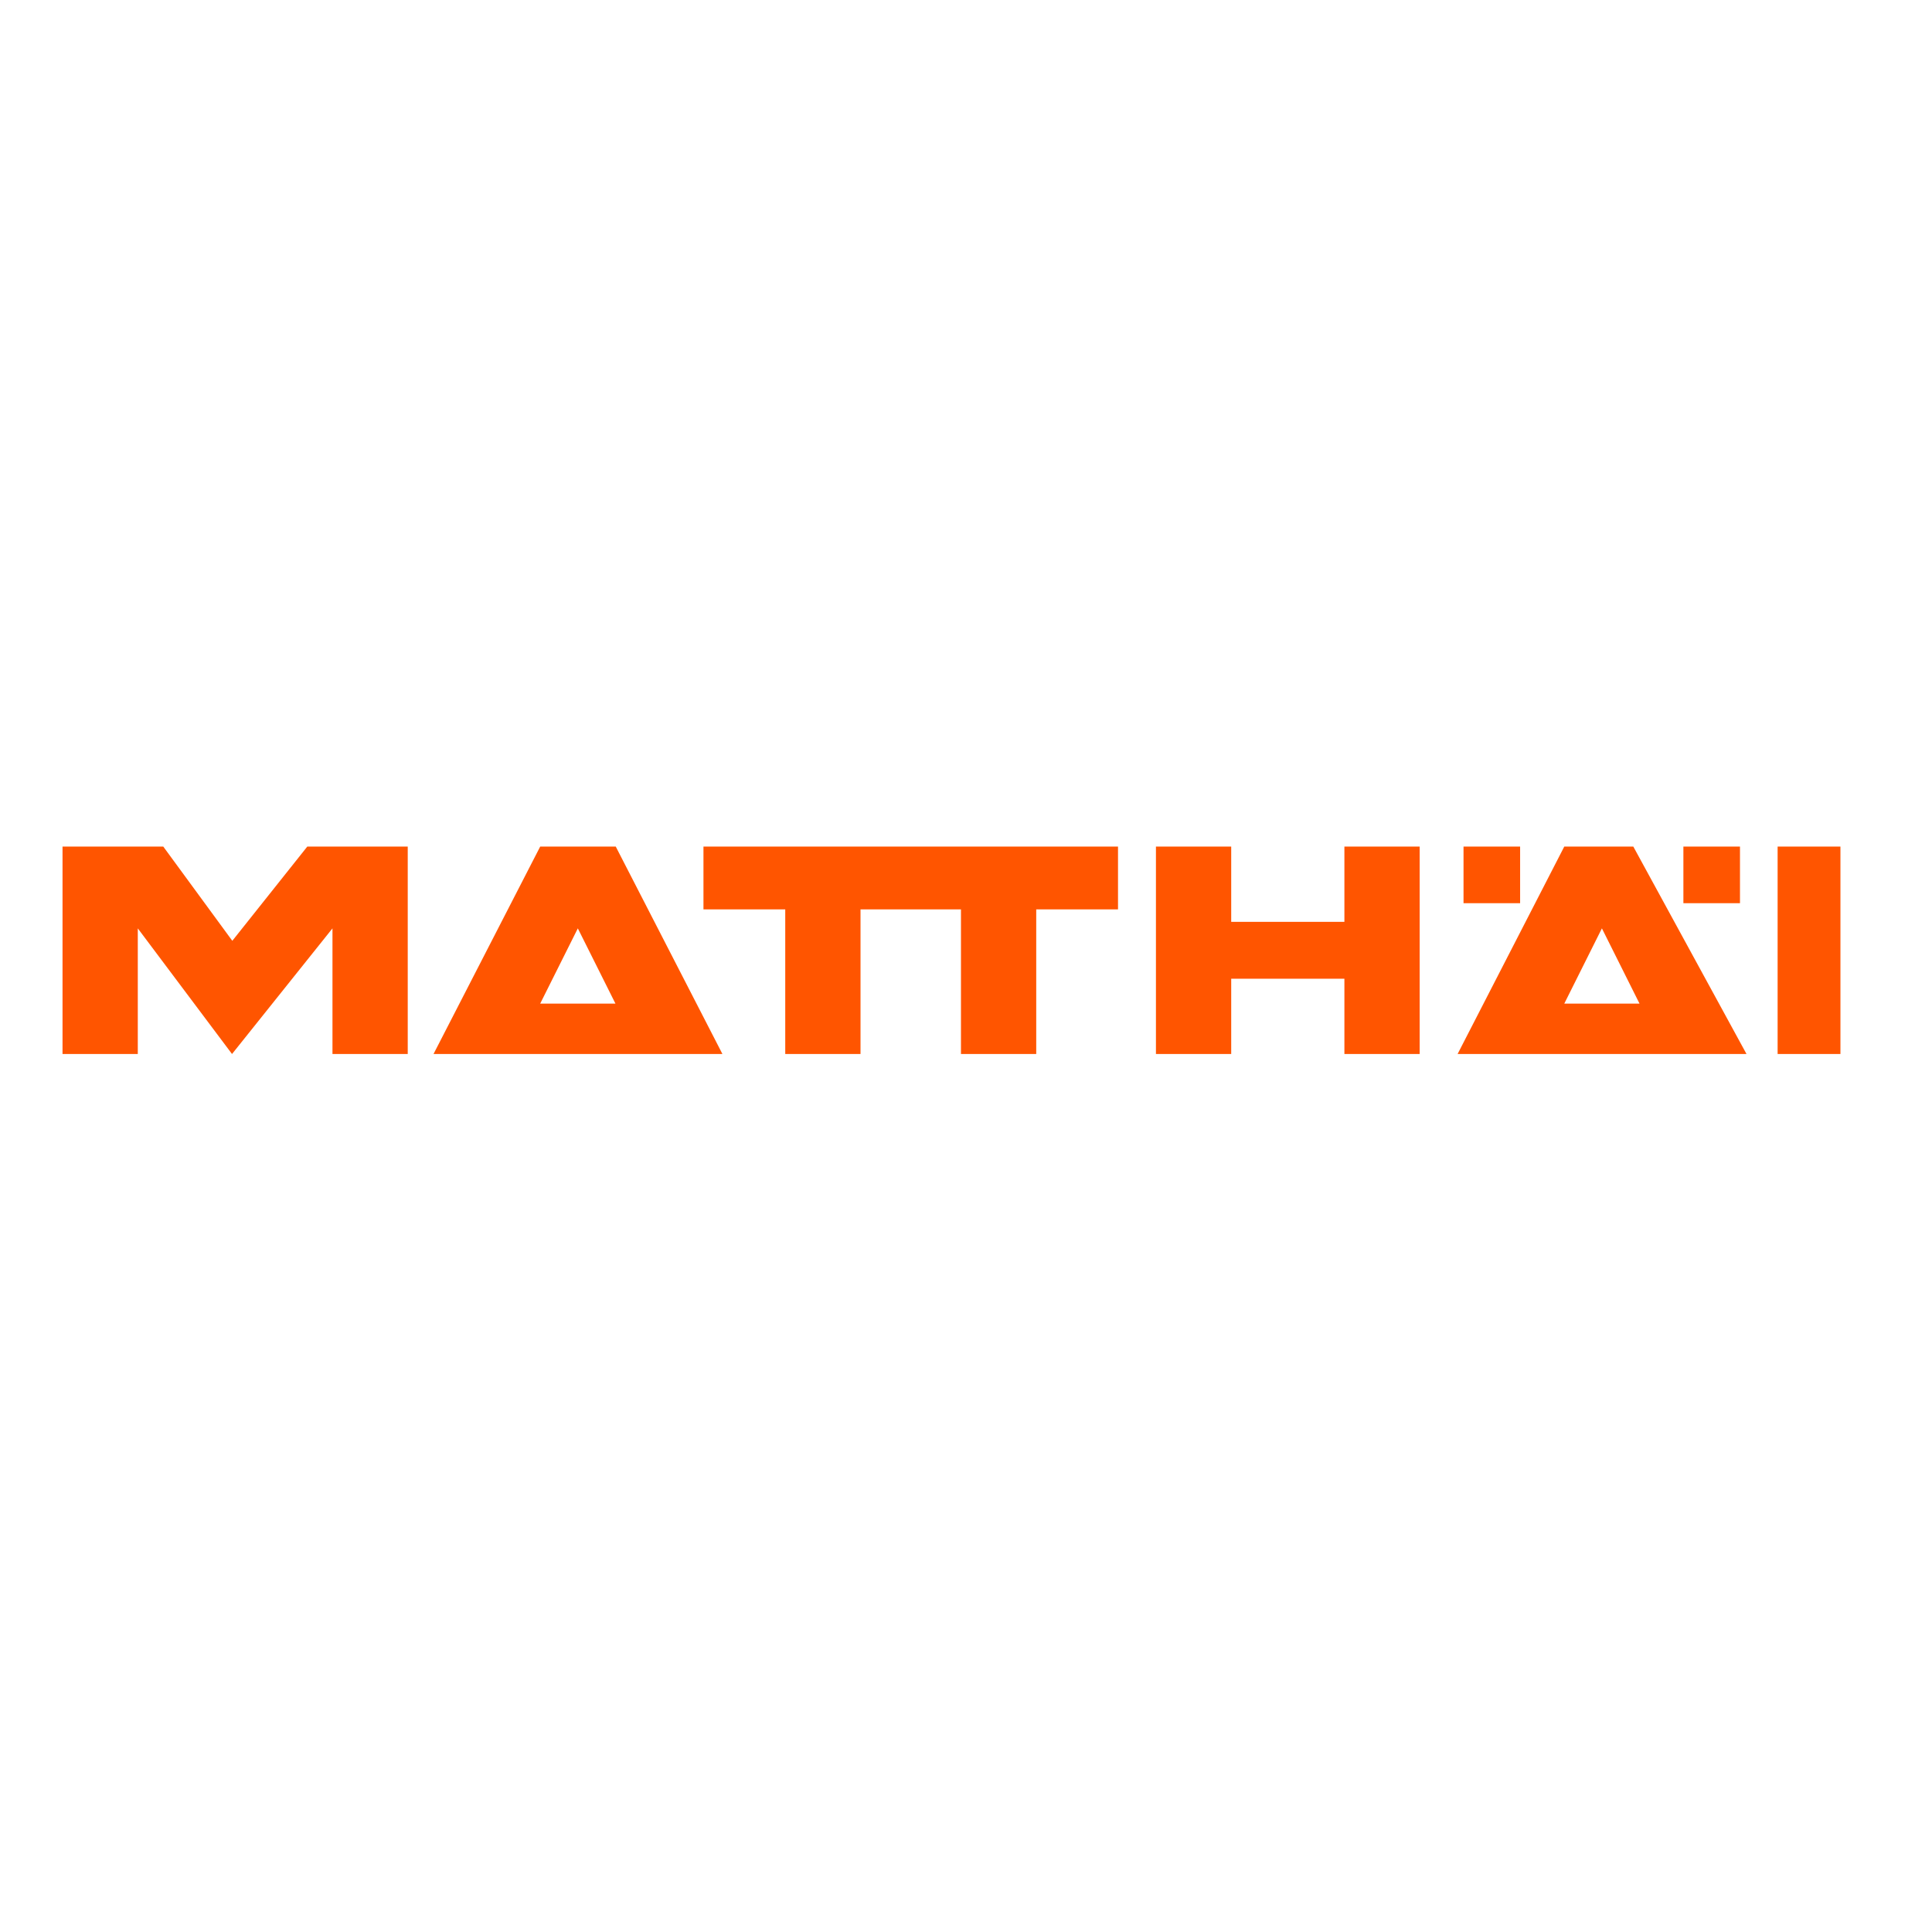 <?xml version="1.0" encoding="utf-8"?>
<!-- Generator: Adobe Illustrator 19.2.1, SVG Export Plug-In . SVG Version: 6.00 Build 0)  -->
<svg version="1.1" id="layer" xmlns="http://www.w3.org/2000/svg" xmlns:xlink="http://www.w3.org/1999/xlink" x="0px" y="0px"
	 viewBox="0 0 652 652" style="enable-background:new 0 0 652 652;" xml:space="preserve">
<style type="text/css">
	.st0{fill:#FF5500;}
</style>
<path class="st0" d="M599.9,285.7h21.2v70h-21.2V285.7z M568.1,285.7h19.1v19.1h-19.1V285.7z M493.9,285.7H513v19.1h-19.1V285.7z
	 M182.3,285.7l-36,70h97.5l-36-70H182.3z M182.3,338.7l12.7-25.4l12.7,25.4H182.3z M453.7,311.1h-38.2v-25.4h-25.4v70h25.4v-25.4
	h38.2v25.4h25.4v-70h-25.4V311.1z M78.4,317.5l-23.3-31.8H21.1v70h25.4v-42.4l31.8,42.4l33.9-42.4v42.4h25.4v-70h-33.9L78.4,317.5z
	 M237.4,306.9H265v48.8h25.4v-48.8h33.9v48.8h25.4v-48.8h27.6v-21.2H237.4V306.9z M527.9,285.7l-36,70h97.5l-38.2-70H527.9z
	 M527.9,338.7l12.7-25.4l12.7,25.4H527.9z"/>
</svg>
